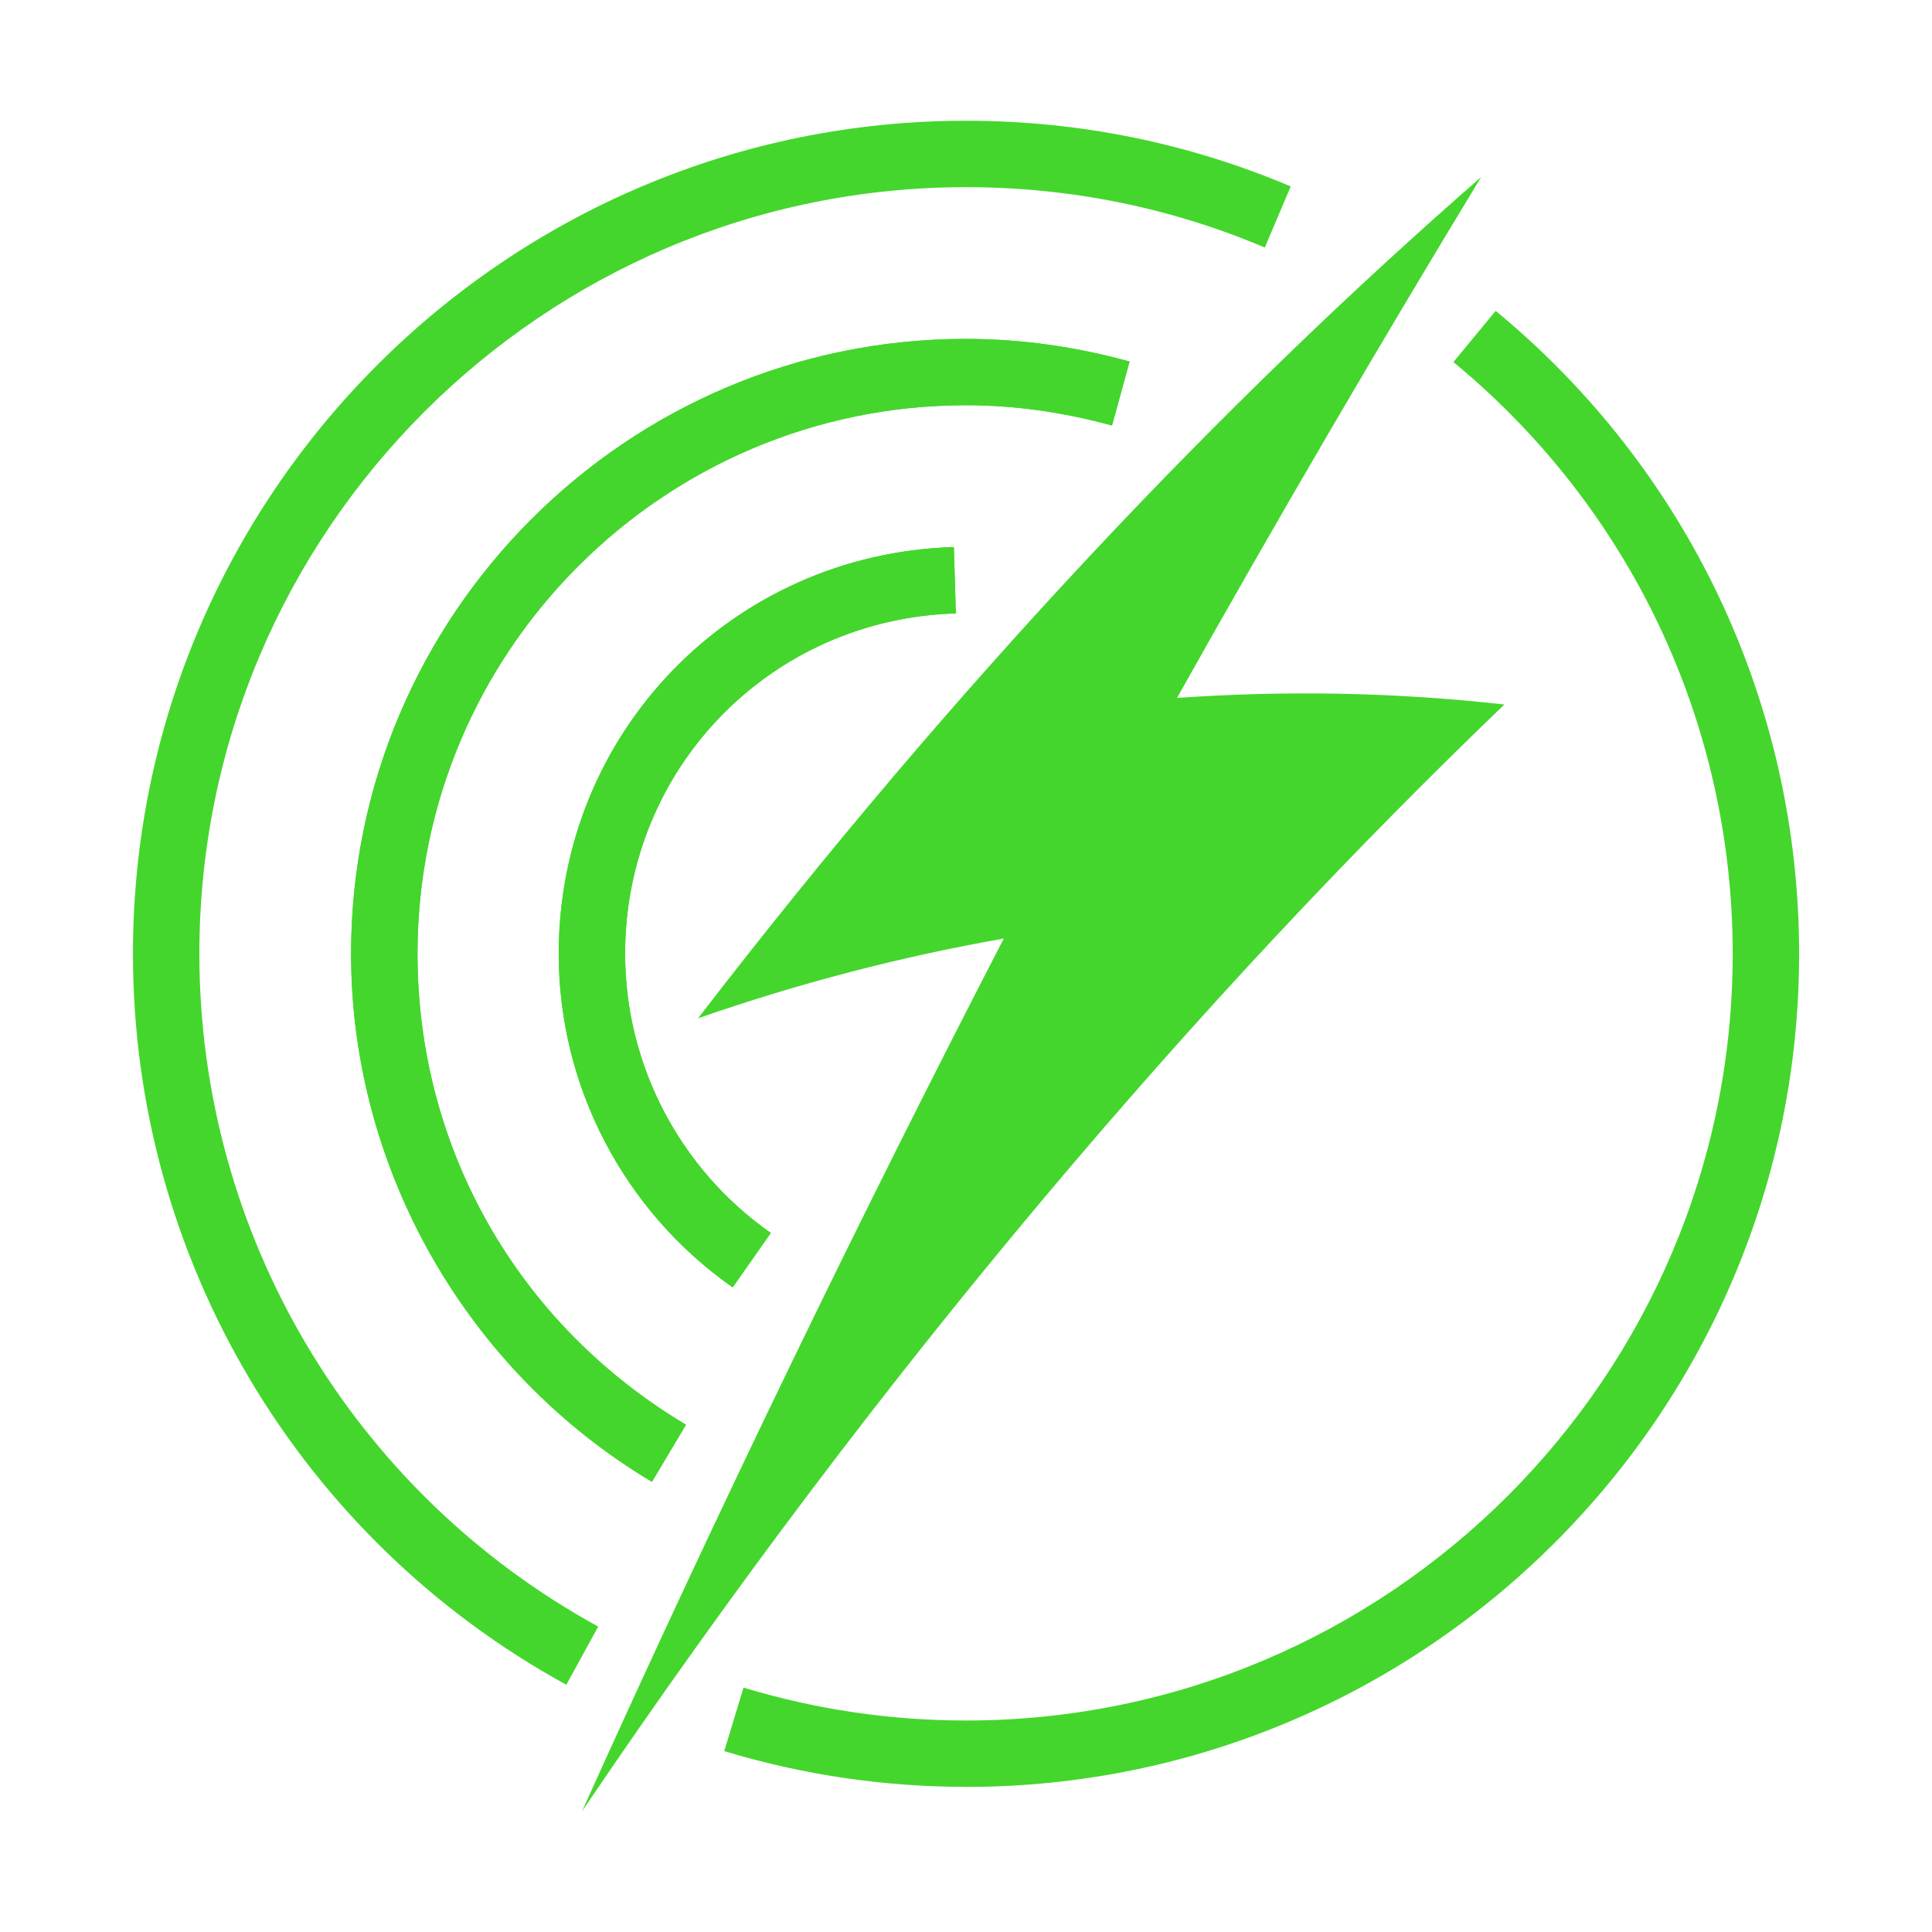 <?xml version="1.0" encoding="UTF-8"?><svg id="Layer_2" xmlns="http://www.w3.org/2000/svg" viewBox="0 0 32 32"><defs><style>.cls-1{fill:#44d62c;}</style></defs><path class="cls-1" d="m24.535,2.93c-4.257,3.711-8.68,8.356-12.973,13.936,1.674-.583,3.368-1.023,5.064-1.321-2.349,4.546-4.693,9.365-6.986,14.456,5.011-7.412,10.266-13.522,15.277-18.332-1.784-.201-3.598-.237-5.422-.109,1.693-3.019,3.379-5.895,5.039-8.63Z"/><path class="cls-1" d="m10.799,24.544c-3.074-1.833-4.984-5.184-4.984-8.746,0-5.616,4.569-10.185,10.185-10.185.895,0,1.807.126,2.71.375l-.292,1.06c-.808-.223-1.621-.336-2.418-.336-5.01,0-9.085,4.075-9.085,9.085,0,3.225,1.663,6.142,4.447,7.801l-.563.945Z"/><path class="cls-1" d="m9.38,27.905c-4.427-2.426-7.178-7.065-7.178-12.107,0-7.608,6.19-13.798,13.798-13.798,1.865,0,3.675.366,5.378,1.088l-.429,1.012c-1.567-.664-3.232-1-4.949-1-7.002,0-12.698,5.696-12.698,12.698,0,4.641,2.531,8.911,6.606,11.143l-.528.965Z"/><path class="cls-1" d="m16,29.596c-1.359,0-2.706-.199-4.004-.592l.319-1.052c1.194.362,2.435.545,3.686.545,7.002,0,12.698-5.697,12.698-12.698,0-3.806-1.686-7.378-4.626-9.802l.7-.848c3.194,2.633,5.026,6.516,5.026,10.65,0,7.608-6.19,13.798-13.798,13.798Z"/><path class="cls-1" d="m12.136,21.323c-1.805-1.264-2.882-3.33-2.882-5.525,0-3.669,2.875-6.628,6.545-6.737l.033,1.099c-3.072.091-5.478,2.567-5.478,5.637,0,1.837.902,3.566,2.413,4.625l-.631.9Z"/><path class="cls-1" d="m10.799,24.544c-3.074-1.833-4.984-5.184-4.984-8.746,0-5.616,4.569-10.185,10.185-10.185.895,0,1.807.126,2.71.375l-.292,1.06c-.808-.223-1.621-.336-2.418-.336-5.01,0-9.085,4.075-9.085,9.085,0,3.225,1.663,6.142,4.447,7.801l-.563.945Z"/><path class="cls-1" d="m12.136,21.323c-1.805-1.264-2.882-3.33-2.882-5.525,0-3.669,2.875-6.628,6.545-6.737l.033,1.099c-3.072.091-5.478,2.567-5.478,5.637,0,1.837.902,3.566,2.413,4.625l-.631.9Z"/></svg>